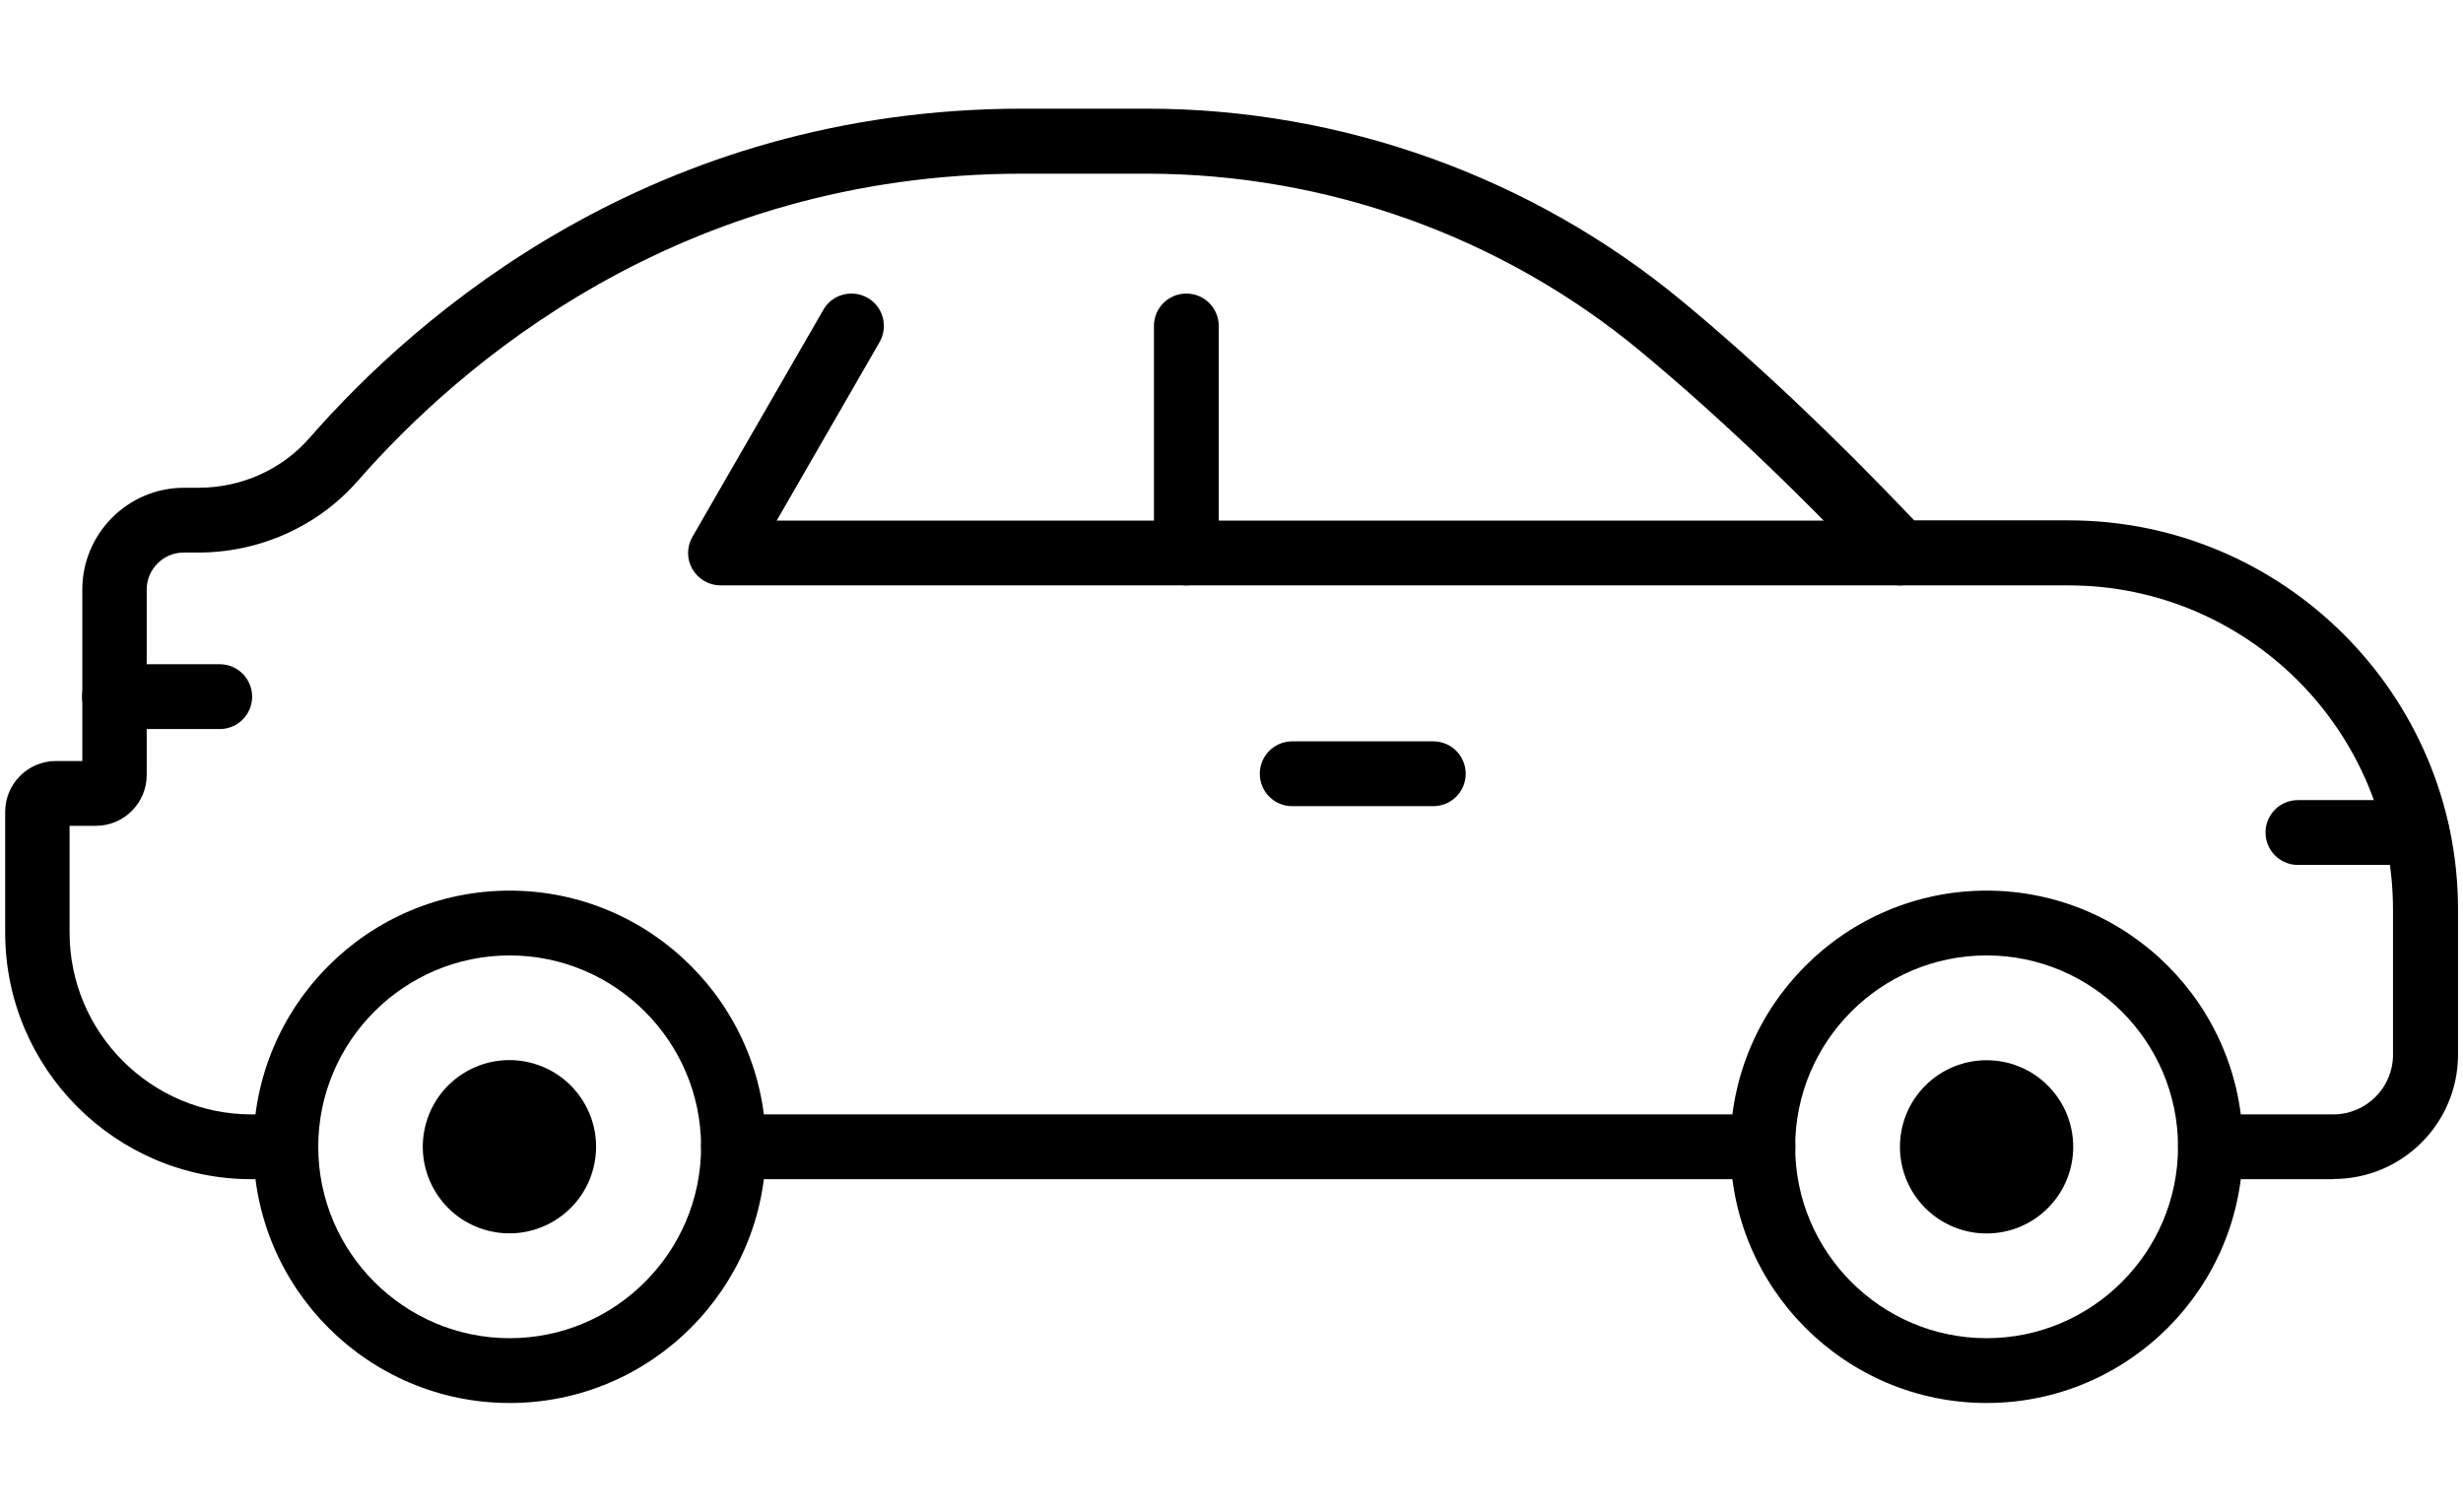 <?xml version="1.0" encoding="UTF-8"?>
<svg id="_レイヤー_1" data-name="レイヤー_1" xmlns="http://www.w3.org/2000/svg" version="1.1" viewBox="0 0 114 70">
  <!-- Generator: Adobe Illustrator 29.2.1, SVG Export Plug-In . SVG Version: 2.1.0 Build 116)  -->
  <g>
    <path d="M23.59,64.95c-6.54,0-11.86-5.32-11.86-11.86s5.32-11.86,11.86-11.86,11.86,5.32,11.86,11.86-5.32,11.86-11.86,11.86ZM23.59,44.23c-4.89,0-8.86,3.98-8.86,8.86s3.98,8.86,8.86,8.86,8.86-3.98,8.86-8.86-3.98-8.86-8.86-8.86Z"/>
    <circle cx="23.59" cy="53.09" r="4.01" transform="translate(-33.51 63.85) rotate(-76.72)"/>
  </g>
  <g>
    <path d="M91.95,64.95c-6.54,0-11.86-5.32-11.86-11.86s5.32-11.86,11.86-11.86,11.86,5.32,11.86,11.86-5.32,11.86-11.86,11.86ZM91.95,44.23c-4.89,0-8.86,3.98-8.86,8.86s3.98,8.86,8.86,8.86,8.86-3.98,8.86-8.86-3.98-8.86-8.86-8.86Z"/>
    <circle cx="91.95" cy="53.09" r="4.01" transform="translate(-10.61 80.57) rotate(-45)"/>
  </g>
  <path d="M108,54.59h-5.69c-.83,0-1.5-.67-1.5-1.5s.67-1.5,1.5-1.5h5.69c1.52,0,2.76-1.24,2.76-2.76v-6.71c0-8.28-6.74-15.02-15.02-15.02h-7.8c-.41,0-.81-.17-1.09-.47-3.76-3.99-7.43-7.47-10.91-10.36-6.4-5.31-14.52-8.23-22.88-8.23h-5.72c-15.96,0-26.13,8.91-30.77,14.21-1.85,2.12-4.55,3.33-7.4,3.33h-.67c-.94,0-1.71.77-1.71,1.71v8.59c0,1.29-1.05,2.35-2.35,2.35h-1.22v4.94c0,4.64,3.78,8.42,8.42,8.42h1.57c.83,0,1.5.67,1.5,1.5s-.67,1.5-1.5,1.5h-1.57C5.36,54.59.24,49.47.24,43.18v-5.6c0-1.29,1.05-2.35,2.35-2.35h1.22v-7.94c0-2.59,2.11-4.71,4.71-4.71h.67c1.98,0,3.86-.84,5.14-2.31,4.97-5.69,15.88-15.24,33.02-15.24h5.72c9.06,0,17.86,3.17,24.8,8.92,3.44,2.85,7.04,6.26,10.73,10.14h7.15c9.94,0,18.02,8.08,18.02,18.02v6.71c0,3.18-2.58,5.76-5.76,5.76Z"/>
  <path d="M81.6,54.59h-47.65c-.83,0-1.5-.67-1.5-1.5s.67-1.5,1.5-1.5h47.65c.83,0,1.5.67,1.5,1.5s-.67,1.5-1.5,1.5Z"/>
  <path d="M87.94,27.1h-54.59c-.54,0-1.03-.29-1.3-.75-.27-.46-.27-1.03,0-1.5l6.06-10.51c.41-.72,1.33-.96,2.05-.55.72.41.96,1.33.55,2.05l-4.76,8.26h51.99c.83,0,1.5.67,1.5,1.5s-.67,1.5-1.5,1.5Z"/>
  <path d="M54.91,27.1c-.83,0-1.5-.67-1.5-1.5v-10.51c0-.83.67-1.5,1.5-1.5s1.5.67,1.5,1.5v10.51c0,.83-.67,1.5-1.5,1.5Z"/>
  <path d="M111.87,40.04h-5.51c-.83,0-1.5-.67-1.5-1.5s.67-1.5,1.5-1.5h5.51c.83,0,1.5.67,1.5,1.5s-.67,1.5-1.5,1.5Z"/>
  <path d="M66.34,37.32h-6.53c-.83,0-1.5-.67-1.5-1.5s.67-1.5,1.5-1.5h6.53c.83,0,1.5.67,1.5,1.5s-.67,1.5-1.5,1.5Z"/>
  <path d="M10.17,33.75h-4.87c-.83,0-1.5-.67-1.5-1.5s.67-1.5,1.5-1.5h4.87c.83,0,1.5.67,1.5,1.5s-.67,1.5-1.5,1.5Z"/>
</svg>